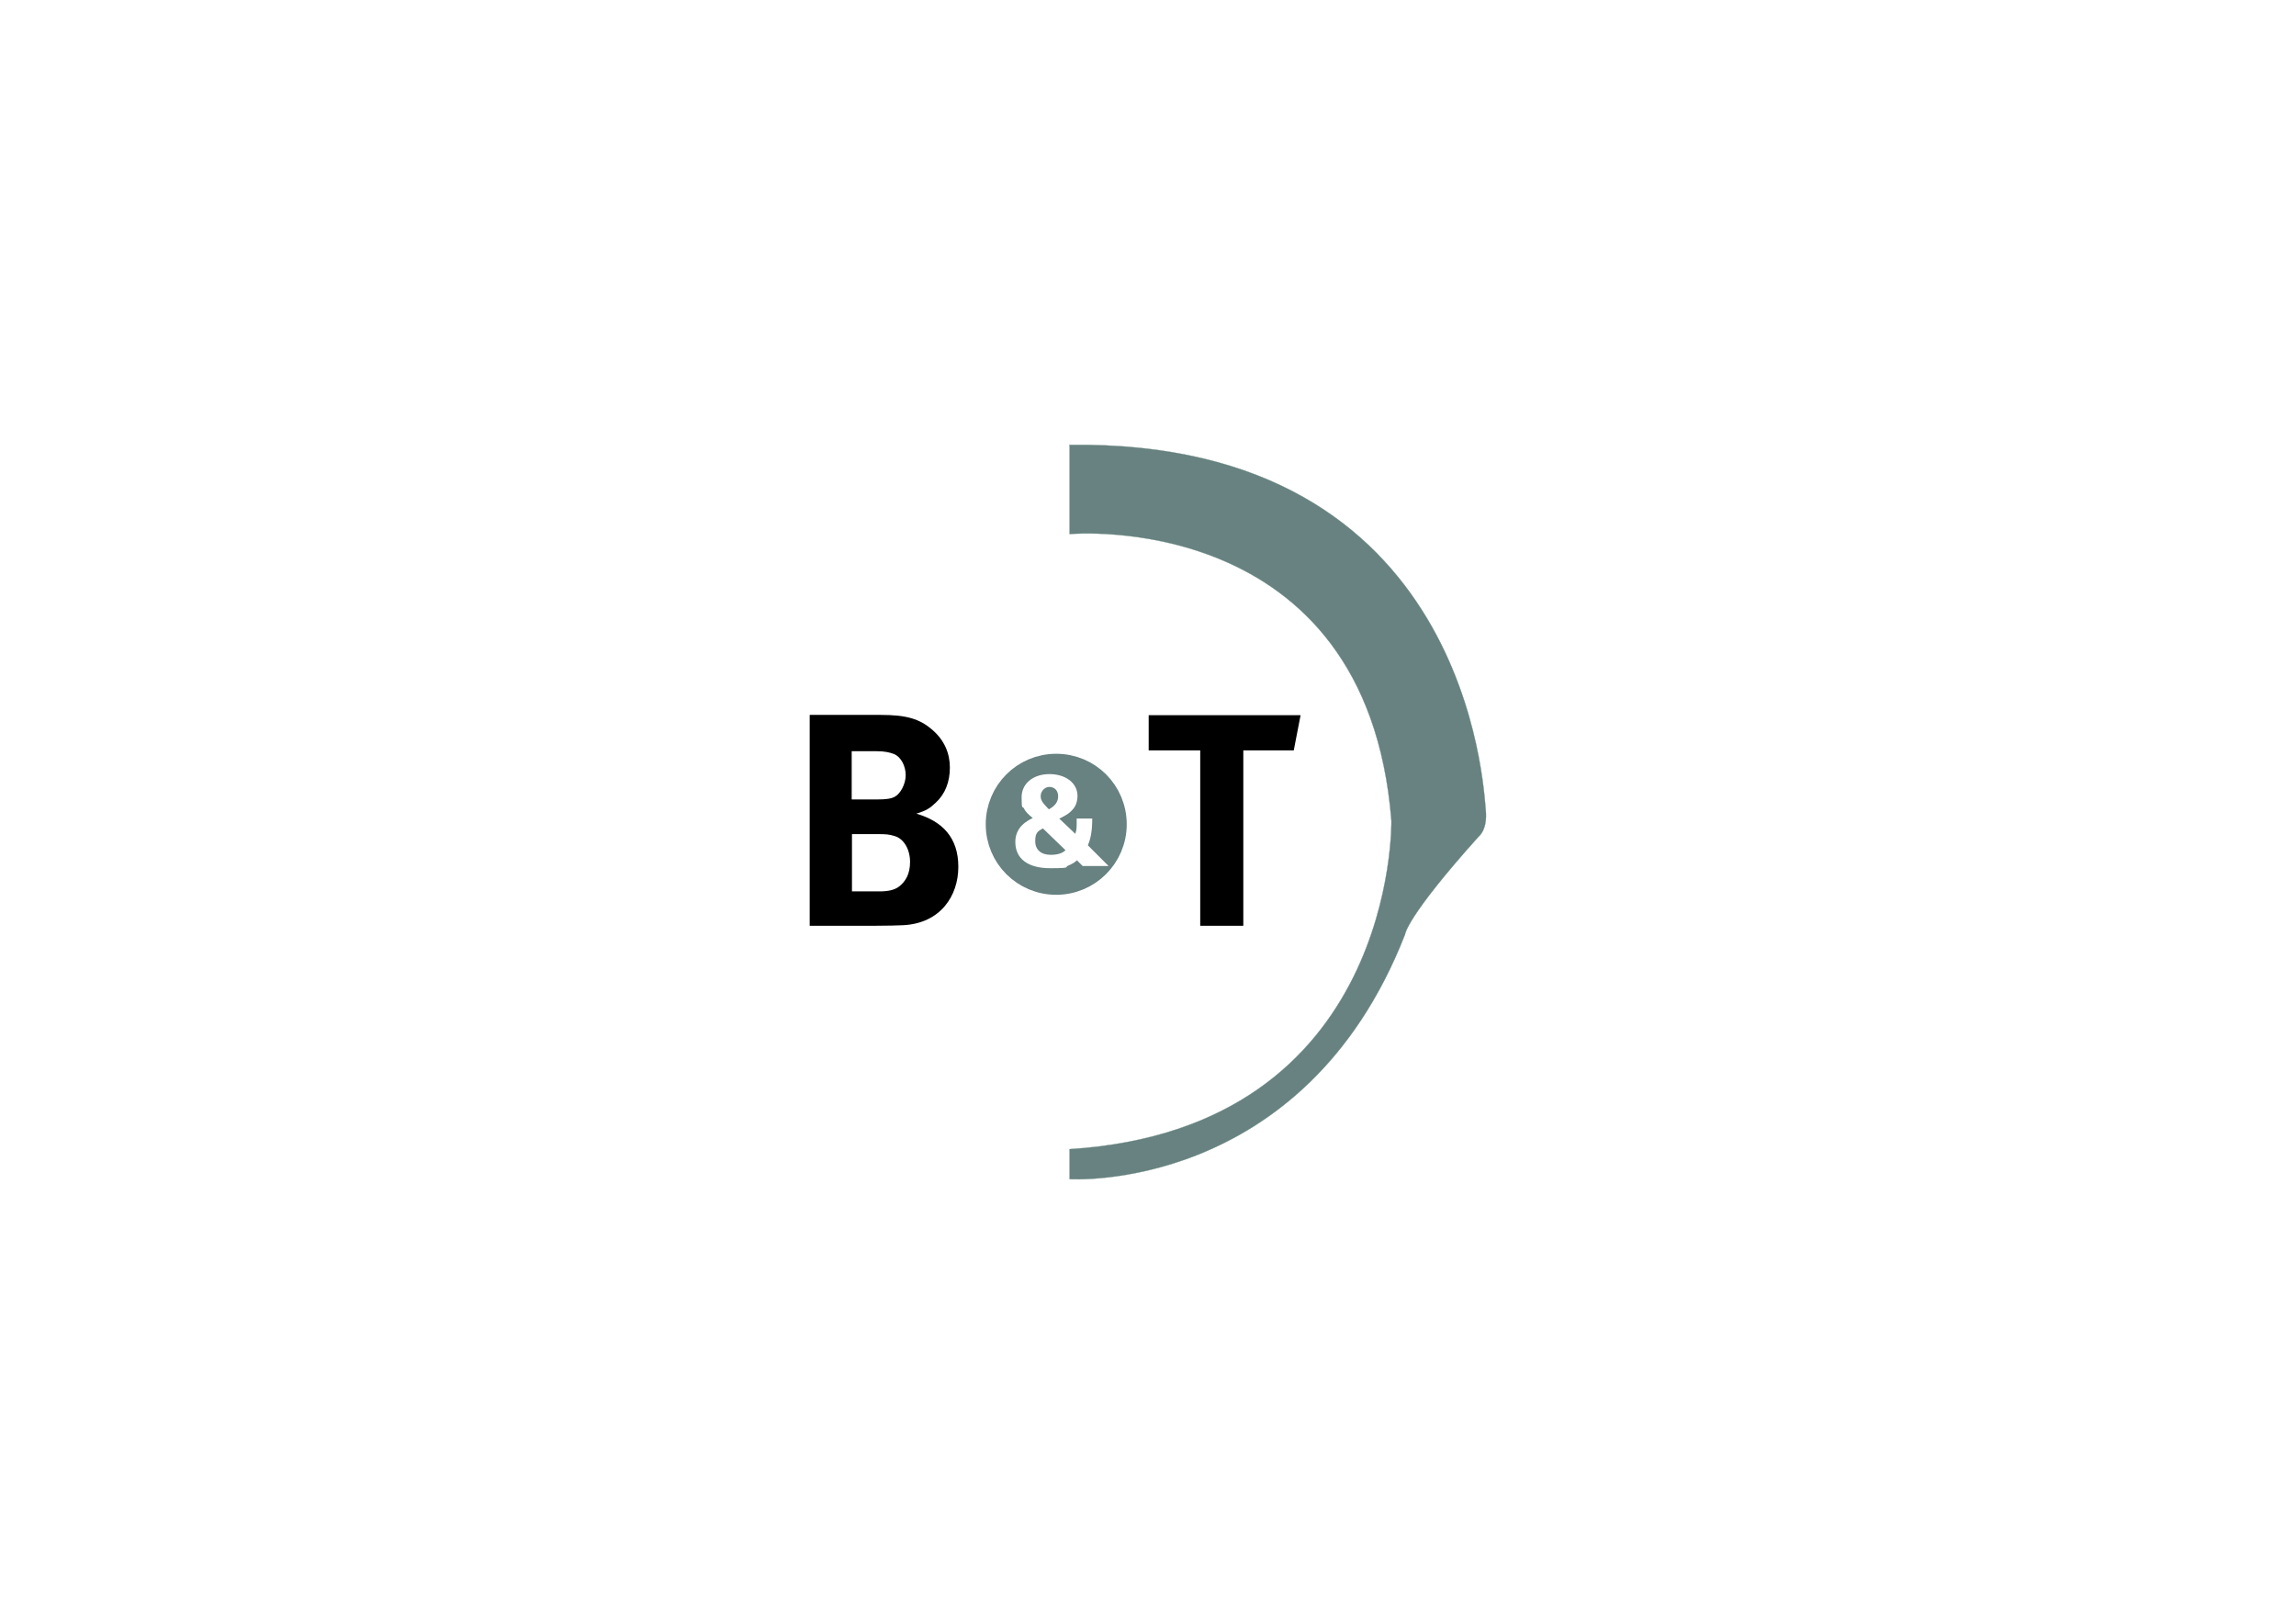 <?xml version="1.0" encoding="UTF-8"?>
<svg id="Livello_2" data-name="Livello 2" xmlns="http://www.w3.org/2000/svg" viewBox="0 0 841.9 595.3">
  <defs>
    <style>
      .cls-1 {
        fill: #688181;
      }

      .cls-2 {
        fill: #fff;
      }

      .cls-3 {
        stroke: #729686;
        stroke-width: .1px;
      }

      .cls-3, .cls-4 {
        fill: none;
      }

      .cls-4 {
        stroke: #688181;
        stroke-width: 10.9px;
      }
    </style>
  </defs>
  <rect class="cls-2" width="841.9" height="595.3"/>
  <g id="Livello_2-2" data-name="Livello 2-2">
    <g id="g16">
      <path id="path4" class="cls-1" d="M387.3,322.6c11.2,0,20.4-9.1,20.4-20.4s-9.1-20.4-20.4-20.4-20.4,9.1-20.4,20.4,9.1,20.4,20.4,20.4Z"/>
      <path id="path6" class="cls-4" d="M387.3,322.6c11.2,0,20.4-9.1,20.4-20.4s-9.1-20.4-20.4-20.4-20.4,9.1-20.4,20.4,9.1,20.4,20.4,20.4Z"/>
      <path id="path8" class="cls-1" d="M392.2,163v32.8s109-9.9,118,105.2c0,0,2,112.7-118,120.3v11s85.8,5.5,123-89.7c0,0,.3-6.2,27.1-36,0,0,3.2-2.4,2.5-9.6-.8-7.1-5.8-135.9-152.7-133.9h0l.1-.1Z"/>
      <path id="path10" class="cls-3" d="M392.2,163v32.8s109-9.9,118,105.2c0,0,2,112.7-118,120.3v11s85.8,5.5,123-89.7c0,0,.3-6.2,27.1-36,0,0,3.2-2.4,2.5-9.6-.8-7.1-5.8-135.9-152.7-133.9h0l.1-.1Z"/>
      <path id="path12" d="M296.9,262.2v77.2h24.4c4.2,0,7.5-.1,9.9-.2,13.6-.7,20.2-10.7,20.2-21.4s-5.8-16.7-15.4-19.5c3.6-1.1,4.9-1.9,7.1-4,3.5-3.2,5.2-7.7,5.2-12.9s-2-10-6.4-13.8c-4.7-4.1-9.6-5.5-19-5.5h-26v.1ZM312.2,275.4h9c3.5,0,5.1.5,6.5,1,2.8,1.1,4.4,4.6,4.4,7.8s-1.9,6.8-4,7.9c-1.3.7-3,1-6.6,1h-9.2v-17.7h-.1ZM312.4,305.8h9.6c2.9,0,4.1.1,6,.7,3.5,1,5.7,5,5.7,9.5s-1.7,7.2-4,9c-1.7,1.3-4,1.8-7.2,1.8h-10.1v-21h0ZM421.2,262.2v12.9h18.9v64.3h15.8v-64.3h18.5l2.5-12.9h-55.7Z"/>
      <path id="path14" class="cls-2" d="M394.8,300.3v.4c0,2.9,0,3.4-.5,5l-5.9-5.6.5-.2c2.4-1.2,3.5-2,4.5-3.2,1.1-1.2,1.7-3,1.7-4.9,0-4.7-4.3-8-10.3-8s-10.2,3.5-10.2,8.5.4,3.1.8,4c.6,1.2,1.5,2.2,3.3,3.6-4.3,2-6.4,4.9-6.4,8.8,0,6.1,4.6,9.6,12.8,9.6s5-.4,6.7-1c1-.4,2.3-1.1,3.1-1.9l2.1,2.1h9.5l-7.6-7.6c1.1-2.5,1.6-5.6,1.6-9.5v-.3h-5.8l.1.2ZM384.6,296.7l-.4-.4c-2.1-2.2-2.6-3-2.6-4.5s1.3-3.3,3.2-3.3,3.2,1.4,3.2,3.4-1.1,3.6-3.4,4.8h0ZM382.4,303.7l8.3,8c-1.1,1.1-2.9,1.7-5.4,1.7-3.6,0-5.7-1.9-5.7-5s.9-3.6,2.8-4.7h0Z"/>
    </g>
  </g>
</svg>